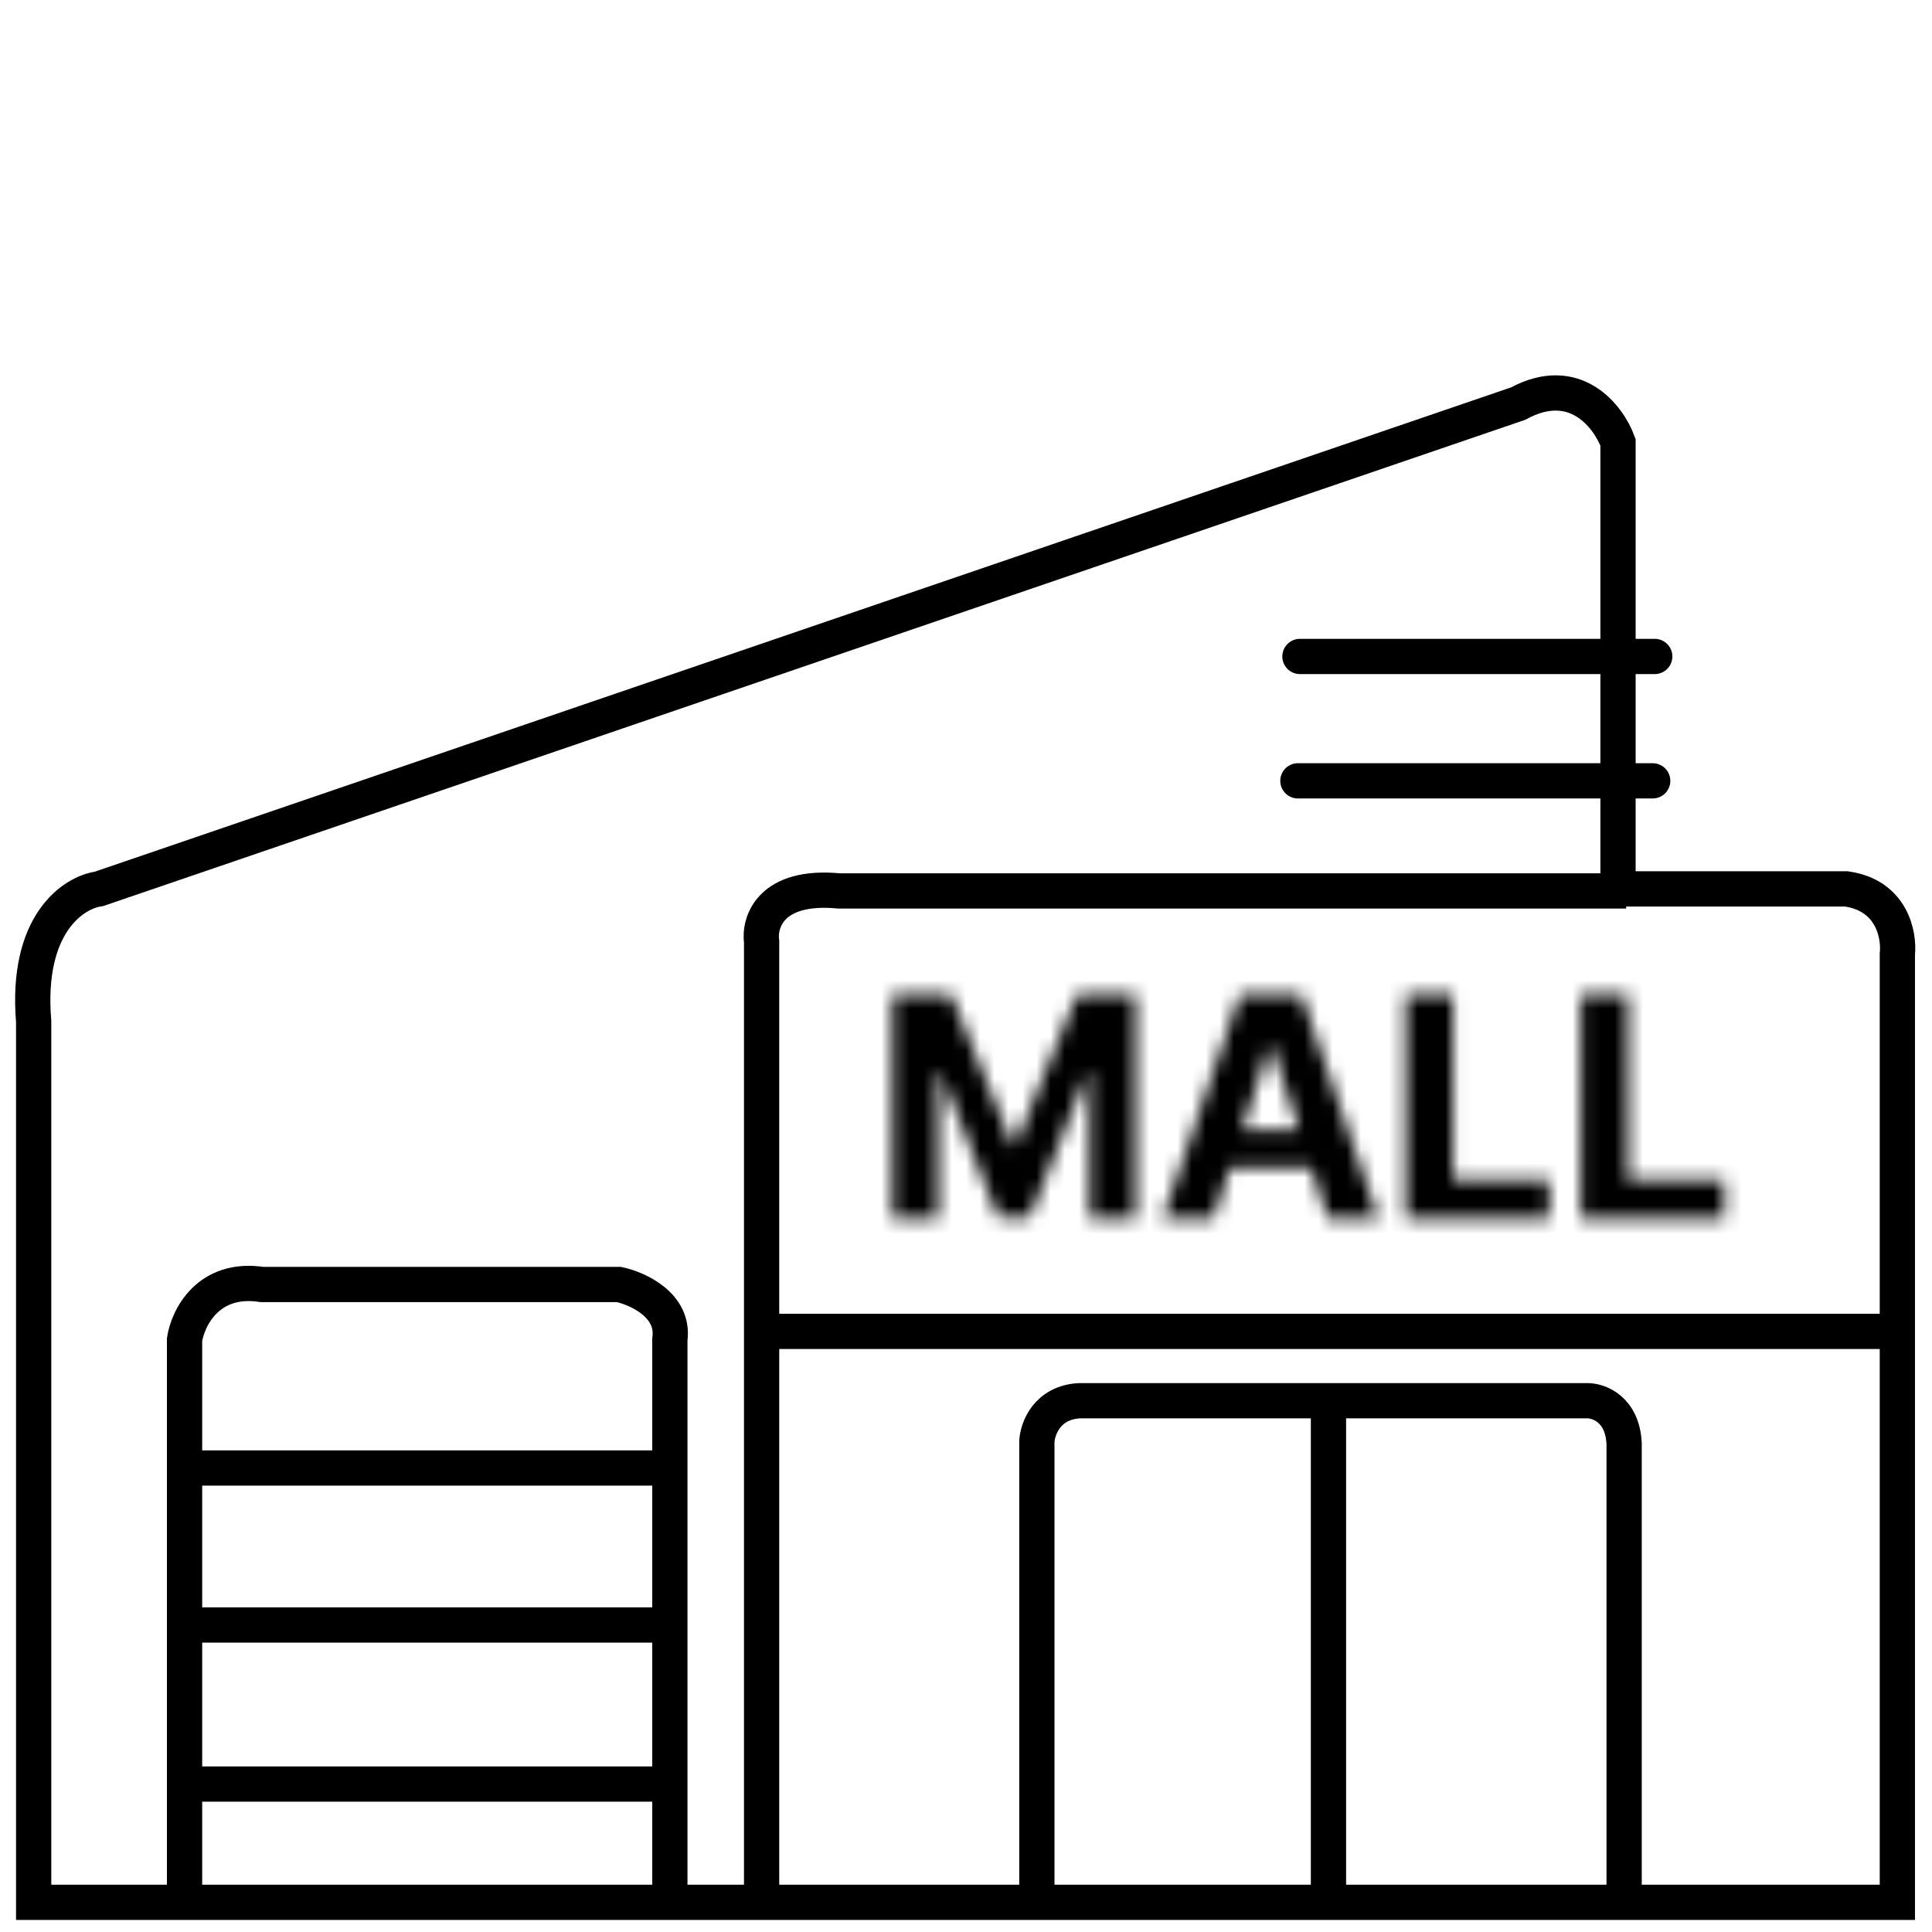 <svg width="137" height="137" viewBox="0 0 137 137" fill="none" xmlns="http://www.w3.org/2000/svg">
<mask id="mask0_2593_1054" style="mask-type:luminance" maskUnits="userSpaceOnUse" x="0" y="0" width="137" height="137">
<path d="M136.5 0.5V136.5H0.5V0.5H136.5Z" fill="white" stroke="white" style="fill:white;fill-opacity:1;stroke:white;stroke-opacity:1;"/>
</mask>
<g mask="url(#mask0_2593_1054)">
<path d="M13.087 134.895H2.387V72.432C1.809 65.491 5.231 63.274 7.014 63.033L107.65 28.621C111.699 26.423 114.06 29.536 114.735 31.368V63.033H130.929C134.168 63.496 134.688 66.311 134.543 67.66V112.917V134.895H47.5M13.087 134.895V94.987C13.328 93.446 14.764 90.506 18.581 91.084H43.885C45.234 91.373 47.847 92.559 47.5 94.987V134.895M13.087 134.895H47.5" stroke="black" style="stroke:black;stroke-opacity:1;" stroke-width="2.5"/>
<path d="M117.339 46.55H92.18" stroke="black" style="stroke:black;stroke-opacity:1;" stroke-width="2.5" stroke-linecap="round"/>
<path d="M117.194 55.37H92.035" stroke="black" style="stroke:black;stroke-opacity:1;" stroke-width="2.5" stroke-linecap="round"/>
<path d="M13.086 104.097H47.643" stroke="black" style="stroke:black;stroke-opacity:1;" stroke-width="2.5"/>
<path d="M13.086 115.23H47.643" stroke="black" style="stroke:black;stroke-opacity:1;" stroke-width="2.5"/>
<path d="M13.086 126.509H47.643" stroke="black" style="stroke:black;stroke-opacity:1;" stroke-width="2.5"/>
<path d="M73.525 134.895V102.217C73.574 101.302 74.248 99.441 76.562 99.326H112.565C113.384 99.326 115.052 99.933 115.168 102.362V134.895" stroke="black" style="stroke:black;stroke-opacity:1;" stroke-width="2.5"/>
<path d="M94.203 99.47V135.473" stroke="black" style="stroke:black;stroke-opacity:1;" stroke-width="2.5"/>
<path d="M54.006 134.894V66.792C53.813 65.394 54.642 62.715 59.5 63.177H115.313" stroke="black" style="stroke:black;stroke-opacity:1;" stroke-width="2.5"/>
<path d="M54.008 94.409H134.546" stroke="black" style="stroke:black;stroke-opacity:1;" stroke-width="2.5"/>
<mask id="mask1_2593_1054" style="mask-type:luminance" maskUnits="userSpaceOnUse" x="63" y="70" width="60" height="17">
<path d="M63.279 70.505H67.429L71.811 81.197H71.998L76.38 70.505H80.53V86.419H77.266V76.061H77.134L73.016 86.342H70.793L66.675 76.022H66.543V86.419H63.279V70.505ZM86.045 86.419H82.44L87.933 70.505H92.269L97.756 86.419H94.15L90.164 74.142H90.039L86.045 86.419ZM85.82 80.164H94.336V82.79H85.82V80.164ZM99.671 86.419V70.505H103.036V83.645H109.858V86.419H99.671ZM112.086 86.419V70.505H115.451V83.645H122.274V86.419H112.086Z" fill="white" style="fill:white;fill-opacity:1;"/>
</mask>
<g mask="url(#mask1_2593_1054)">
<path d="M63.278 70.505V66.699H59.473V70.505H63.278ZM67.428 70.505L70.949 69.061L69.981 66.699H67.428V70.505ZM71.81 81.197L68.289 82.64L69.257 85.003H71.81V81.197ZM71.997 81.197V85.003H74.55L75.518 82.64L71.997 81.197ZM76.379 70.505V66.699H73.826L72.858 69.061L76.379 70.505ZM80.529 70.505H84.335V66.699H80.529V70.505ZM80.529 86.419V90.225H84.335V86.419H80.529ZM77.265 86.419H73.46V90.225H77.265V86.419ZM77.265 76.061H81.071V72.255H77.265V76.061ZM77.133 76.061V72.255H74.558L73.6 74.646L77.133 76.061ZM73.015 86.341V90.147H75.59L76.547 87.757L73.015 86.341ZM70.792 86.341L67.258 87.752L68.214 90.147H70.792V86.341ZM66.674 76.022L70.208 74.611L69.253 72.216H66.674V76.022ZM66.542 76.022V72.216H62.736V76.022H66.542ZM66.542 86.419V90.225H70.347V86.419H66.542ZM63.278 86.419H59.473V90.225H63.278V86.419ZM63.278 74.311H67.428V66.699H63.278V74.311ZM63.906 71.948L68.289 82.64L75.332 79.754L70.949 69.061L63.906 71.948ZM71.81 85.003H71.997V77.392H71.81V85.003ZM75.518 82.64L79.901 71.948L72.858 69.061L68.476 79.754L75.518 82.64ZM76.379 74.311H80.529V66.699H76.379V74.311ZM76.723 70.505V86.419H84.335V70.505H76.723ZM80.529 82.613H77.265V90.225H80.529V82.613ZM81.071 86.419V76.061H73.46V86.419H81.071ZM77.265 72.255H77.133V79.866H77.265V72.255ZM73.6 74.646L69.482 84.926L76.547 87.757L80.666 77.476L73.6 74.646ZM73.015 82.536H70.792V90.147H73.015V82.536ZM74.327 84.931L70.208 74.611L63.139 77.433L67.258 87.752L74.327 84.931ZM66.674 72.216H66.542V79.828H66.674V72.216ZM62.736 76.022V86.419H70.347V76.022H62.736ZM66.542 82.613H63.278V90.225H66.542V82.613ZM67.084 86.419V70.505H59.473V86.419H67.084ZM86.044 86.419V90.225H88.808L89.663 87.596L86.044 86.419ZM82.439 86.419L78.841 85.177L77.099 90.225H82.439V86.419ZM87.932 70.505V66.699H85.22L84.335 69.263L87.932 70.505ZM92.268 70.505L95.866 69.265L94.982 66.699H92.268V70.505ZM97.754 86.419V90.225H103.092L101.352 85.179L97.754 86.419ZM94.149 86.419L90.529 87.594L91.383 90.225H94.149V86.419ZM90.162 74.141L93.782 72.966L92.928 70.336H90.162V74.141ZM90.038 74.141V70.336H87.274L86.419 72.964L90.038 74.141ZM85.819 80.164V76.358H82.013V80.164H85.819ZM94.335 80.164H98.141V76.358H94.335V80.164ZM94.335 82.79V86.596H98.141V82.79H94.335ZM85.819 82.79H82.013V86.596H85.819V82.79ZM86.044 82.613H82.439V90.225H86.044V82.613ZM86.036 87.661L91.529 71.747L84.335 69.263L78.841 85.177L86.036 87.661ZM87.932 74.311H92.268V66.699H87.932V74.311ZM88.671 71.745L94.156 87.659L101.352 85.179L95.866 69.265L88.671 71.745ZM97.754 82.613H94.149V90.225H97.754V82.613ZM97.768 85.244L93.782 72.966L86.543 75.317L90.529 87.594L97.768 85.244ZM90.162 70.336H90.038V77.947H90.162V70.336ZM86.419 72.964L82.425 85.242L89.663 87.596L93.657 75.319L86.419 72.964ZM85.819 83.969H94.335V76.358H85.819V83.969ZM90.53 80.164V82.79H98.141V80.164H90.53ZM94.335 78.985H85.819V86.596H94.335V78.985ZM89.624 82.79V80.164H82.013V82.79H89.624ZM99.67 86.419H95.864V90.225H99.67V86.419ZM99.67 70.505V66.699H95.864V70.505H99.67ZM103.035 70.505H106.84V66.699H103.035V70.505ZM103.035 83.645H99.229V87.451H103.035V83.645ZM109.857 83.645H113.663V79.839H109.857V83.645ZM109.857 86.419V90.225H113.663V86.419H109.857ZM103.475 86.419V70.505H95.864V86.419H103.475ZM99.67 74.311H103.035V66.699H99.67V74.311ZM99.229 70.505V83.645H106.84V70.505H99.229ZM103.035 87.451H109.857V79.839H103.035V87.451ZM106.052 83.645V86.419H113.663V83.645H106.052ZM109.857 82.613H99.67V90.225H109.857V82.613ZM112.085 86.419H108.28V90.225H112.085V86.419ZM112.085 70.505V66.699H108.28V70.505H112.085ZM115.449 70.505H119.255V66.699H115.449V70.505ZM115.449 83.645H111.644V87.451H115.449V83.645ZM122.273 83.645H126.078V79.839H122.273V83.645ZM122.273 86.419V90.225H126.078V86.419H122.273ZM115.891 86.419V70.505H108.28V86.419H115.891ZM112.085 74.311H115.449V66.699H112.085V74.311ZM111.644 70.505V83.645H119.255V70.505H111.644ZM115.449 87.451H122.273V79.839H115.449V87.451ZM118.467 83.645V86.419H126.078V83.645H118.467ZM122.273 82.613H112.085V90.225H122.273V82.613Z" fill="black" style="fill:black;fill-opacity:1;"/>
</g>
</g>
</svg>
